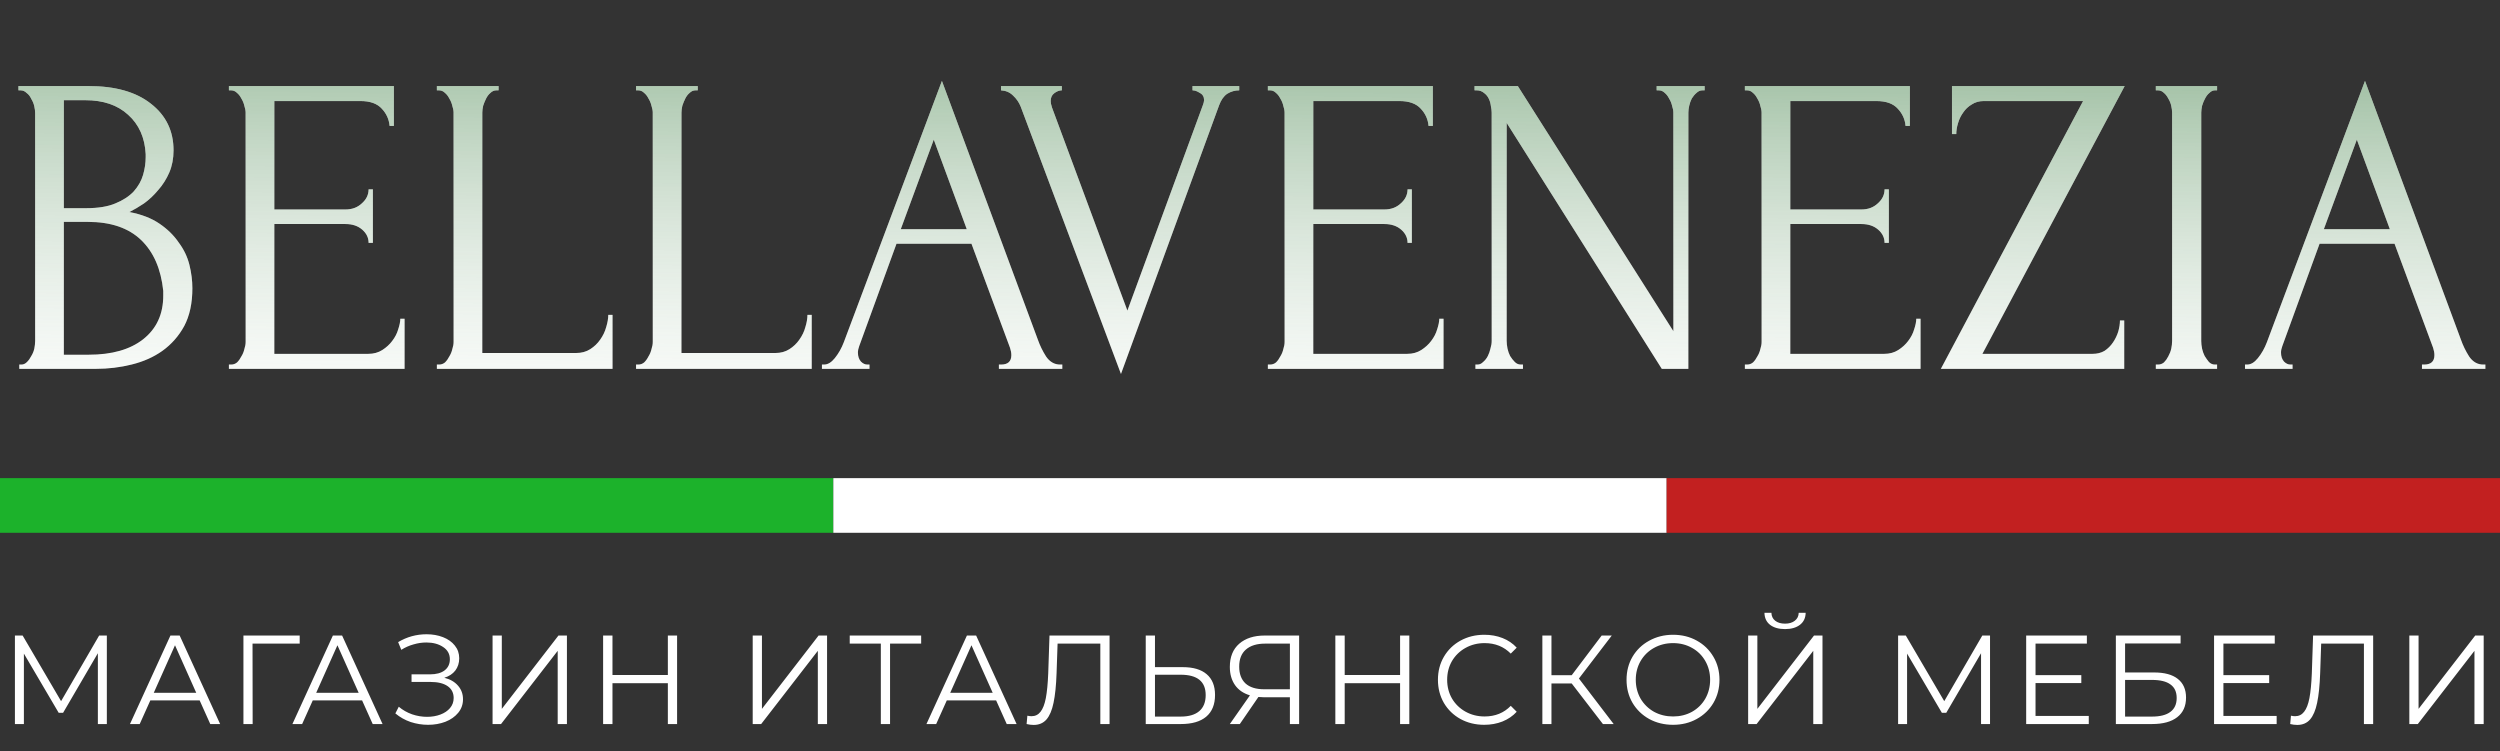 <svg width="183" height="55" viewBox="0 0 183 55" fill="none" xmlns="http://www.w3.org/2000/svg">
<rect x="0" y="0" width="183" height="55" fill="#333333" stroke="none"/>
<path d="M1.411 26.686H1.568C1.715 26.686 1.85 26.624 1.976 26.498C2.101 26.373 2.206 26.226 2.29 26.059C2.394 25.892 2.467 25.714 2.509 25.526C2.551 25.317 2.572 25.129 2.572 24.961V8.276C2.572 8.129 2.551 7.962 2.509 7.774C2.467 7.586 2.394 7.408 2.29 7.241C2.206 7.052 2.091 6.906 1.945 6.802C1.819 6.676 1.673 6.613 1.505 6.613H1.349V6.3H6.492C8.437 6.3 9.953 6.728 11.04 7.586C12.148 8.443 12.703 9.582 12.703 11.004C12.703 11.611 12.598 12.154 12.389 12.635C12.18 13.116 11.908 13.545 11.573 13.921C11.26 14.297 10.915 14.622 10.538 14.893C10.162 15.144 9.807 15.354 9.472 15.521C10.35 15.688 11.082 15.97 11.667 16.368C12.253 16.765 12.723 17.225 13.079 17.748C13.455 18.249 13.717 18.793 13.863 19.378C14.009 19.964 14.082 20.539 14.082 21.104C14.082 22.191 13.884 23.111 13.487 23.864C13.089 24.595 12.556 25.202 11.887 25.683C11.239 26.143 10.486 26.477 9.629 26.686C8.792 26.895 7.925 27 7.026 27H1.411V26.686ZM11.95 21.292C11.782 19.682 11.239 18.438 10.319 17.559C9.399 16.681 8.102 16.242 6.43 16.242H4.673V25.965H6.492C8.186 25.965 9.514 25.589 10.476 24.836C11.458 24.062 11.95 22.996 11.95 21.637V21.292ZM10.664 11.287C10.601 10.074 10.172 9.112 9.378 8.401C8.604 7.69 7.559 7.335 6.241 7.335H4.673V15.239H6.304C7.182 15.239 7.893 15.123 8.437 14.893C9.002 14.664 9.451 14.371 9.786 14.015C10.12 13.639 10.35 13.231 10.476 12.792C10.601 12.353 10.664 11.924 10.664 11.506V11.287ZM16.756 26.686H16.913C17.081 26.686 17.227 26.634 17.352 26.529C17.478 26.404 17.582 26.258 17.666 26.09C17.771 25.923 17.844 25.745 17.886 25.557C17.948 25.369 17.98 25.191 17.98 25.024V8.244C17.98 8.098 17.948 7.931 17.886 7.742C17.844 7.554 17.771 7.377 17.666 7.209C17.582 7.042 17.478 6.906 17.352 6.802C17.227 6.676 17.081 6.613 16.913 6.613H16.756V6.3H28.832V9.217H28.518C28.476 8.736 28.288 8.317 27.953 7.962C27.619 7.586 27.096 7.397 26.385 7.397H20.081V15.333H25.288C25.768 15.333 26.166 15.186 26.479 14.893C26.814 14.601 26.981 14.256 26.981 13.858H27.295V17.779H26.981C26.981 17.403 26.824 17.078 26.511 16.807C26.197 16.535 25.789 16.399 25.288 16.399H20.081V25.902H26.95C27.347 25.902 27.692 25.808 27.985 25.62C28.278 25.432 28.518 25.212 28.706 24.961C28.915 24.689 29.062 24.407 29.145 24.114C29.25 23.801 29.302 23.54 29.302 23.33H29.616V27H16.756V26.686ZM31.979 26.686H32.136C32.303 26.686 32.45 26.634 32.575 26.529C32.7 26.404 32.805 26.258 32.889 26.09C32.993 25.923 33.066 25.745 33.108 25.557C33.171 25.369 33.202 25.191 33.202 25.024V8.244C33.202 8.098 33.171 7.931 33.108 7.742C33.066 7.554 32.993 7.377 32.889 7.209C32.805 7.042 32.7 6.906 32.575 6.802C32.45 6.676 32.303 6.613 32.136 6.613H31.979V6.3H36.496V6.613H36.339C36.172 6.613 36.025 6.676 35.9 6.802C35.774 6.906 35.67 7.042 35.586 7.209C35.502 7.377 35.429 7.554 35.367 7.742C35.325 7.931 35.304 8.098 35.304 8.244V25.84H42.172C42.57 25.84 42.915 25.745 43.208 25.557C43.5 25.369 43.741 25.139 43.929 24.867C44.138 24.575 44.284 24.271 44.368 23.958C44.472 23.623 44.525 23.32 44.525 23.048H44.838V27H31.979V26.686ZM46.559 26.686H46.715C46.883 26.686 47.029 26.634 47.154 26.529C47.28 26.404 47.385 26.258 47.468 26.09C47.573 25.923 47.646 25.745 47.688 25.557C47.75 25.369 47.782 25.191 47.782 25.024V8.244C47.782 8.098 47.75 7.931 47.688 7.742C47.646 7.554 47.573 7.377 47.468 7.209C47.385 7.042 47.28 6.906 47.154 6.802C47.029 6.676 46.883 6.613 46.715 6.613H46.559V6.3H51.075V6.613H50.918C50.751 6.613 50.605 6.676 50.479 6.802C50.354 6.906 50.249 7.042 50.165 7.209C50.082 7.377 50.009 7.554 49.946 7.742C49.904 7.931 49.883 8.098 49.883 8.244V25.84H56.752C57.149 25.84 57.494 25.745 57.787 25.557C58.08 25.369 58.32 25.139 58.508 24.867C58.717 24.575 58.864 24.271 58.947 23.958C59.052 23.623 59.104 23.32 59.104 23.048H59.418V27H46.559V26.686ZM73.119 26.686H73.276C73.778 26.686 74.029 26.456 74.029 25.996C74.029 25.829 73.997 25.651 73.934 25.463L71.112 17.842H65.623L62.894 25.338C62.832 25.505 62.8 25.662 62.8 25.808C62.8 26.08 62.873 26.299 63.02 26.467C63.166 26.613 63.323 26.686 63.49 26.686H63.647V27H60.166V26.686H60.322C60.594 26.686 60.856 26.529 61.107 26.216C61.378 25.881 61.598 25.494 61.765 25.055L68.948 5.923L75.973 24.867C76.12 25.285 76.318 25.693 76.569 26.09C76.841 26.488 77.186 26.686 77.604 26.686H77.761V27H73.119V26.686ZM65.937 16.775H70.767L68.352 10.22L65.937 16.775ZM76.911 7.397C76.911 7.523 76.942 7.68 77.005 7.868L82.525 22.735L88.045 7.711C88.066 7.669 88.087 7.607 88.108 7.523C88.129 7.439 88.139 7.377 88.139 7.335C88.139 7.084 88.035 6.906 87.826 6.802C87.637 6.676 87.46 6.613 87.292 6.613V6.3H90.711V6.613C90.397 6.613 90.105 6.697 89.833 6.864C89.582 7.032 89.383 7.314 89.237 7.711L82.055 27.376L74.715 7.805C74.59 7.492 74.402 7.22 74.151 6.99C73.921 6.76 73.628 6.634 73.273 6.613V6.3H77.726V6.613C77.538 6.613 77.35 6.687 77.162 6.833C76.995 6.958 76.911 7.147 76.911 7.397ZM92.808 26.686H92.965C93.132 26.686 93.279 26.634 93.404 26.529C93.53 26.404 93.634 26.258 93.718 26.09C93.823 25.923 93.896 25.745 93.938 25.557C94 25.369 94.032 25.191 94.032 25.024V8.244C94.032 8.098 94 7.931 93.938 7.742C93.896 7.554 93.823 7.377 93.718 7.209C93.634 7.042 93.53 6.906 93.404 6.802C93.279 6.676 93.132 6.613 92.965 6.613H92.808V6.3H104.884V9.217H104.57C104.528 8.736 104.34 8.317 104.005 7.962C103.671 7.586 103.148 7.397 102.437 7.397H96.133V15.333H101.339C101.82 15.333 102.218 15.186 102.531 14.893C102.866 14.601 103.033 14.256 103.033 13.858H103.347V17.779H103.033C103.033 17.403 102.876 17.078 102.563 16.807C102.249 16.535 101.841 16.399 101.339 16.399H96.133V25.902H103.002C103.399 25.902 103.744 25.808 104.037 25.62C104.329 25.432 104.57 25.212 104.758 24.961C104.967 24.689 105.114 24.407 105.197 24.114C105.302 23.801 105.354 23.54 105.354 23.33H105.668V27H92.808V26.686ZM111.324 26.686H111.481V27H108V26.686H108.156C108.303 26.686 108.439 26.624 108.564 26.498C108.711 26.373 108.826 26.226 108.909 26.059C108.993 25.892 109.056 25.714 109.097 25.526C109.16 25.317 109.191 25.129 109.191 24.961V8.244C109.191 8.098 109.171 7.931 109.129 7.742C109.108 7.554 109.056 7.377 108.972 7.209C108.888 7.042 108.773 6.906 108.627 6.802C108.481 6.676 108.303 6.613 108.094 6.613H107.937V6.3H111.105L122.49 24.24V8.244C122.49 8.098 122.458 7.931 122.396 7.742C122.354 7.554 122.281 7.377 122.176 7.209C122.093 7.042 121.988 6.906 121.863 6.802C121.737 6.676 121.591 6.613 121.423 6.613H121.267V6.3H124.779V6.613H124.623C124.455 6.613 124.309 6.676 124.183 6.802C124.058 6.906 123.943 7.042 123.838 7.209C123.755 7.377 123.692 7.554 123.65 7.742C123.608 7.931 123.588 8.098 123.588 8.244V27H121.643L110.289 8.997V24.961C110.289 25.129 110.31 25.317 110.352 25.526C110.394 25.714 110.456 25.892 110.54 26.059C110.645 26.226 110.76 26.373 110.885 26.498C111.011 26.624 111.157 26.686 111.324 26.686ZM127.725 26.686H127.882C128.05 26.686 128.196 26.634 128.321 26.529C128.447 26.404 128.551 26.258 128.635 26.09C128.74 25.923 128.813 25.745 128.855 25.557C128.917 25.369 128.949 25.191 128.949 25.024V8.244C128.949 8.098 128.917 7.931 128.855 7.742C128.813 7.554 128.74 7.377 128.635 7.209C128.551 7.042 128.447 6.906 128.321 6.802C128.196 6.676 128.05 6.613 127.882 6.613H127.725V6.3H139.801V9.217H139.487C139.445 8.736 139.257 8.317 138.922 7.962C138.588 7.586 138.065 7.397 137.354 7.397H131.05V15.333H136.256C136.737 15.333 137.135 15.186 137.448 14.893C137.783 14.601 137.95 14.256 137.95 13.858H138.264V17.779H137.95C137.95 17.403 137.793 17.078 137.48 16.807C137.166 16.535 136.758 16.399 136.256 16.399H131.05V25.902H137.919C138.316 25.902 138.661 25.808 138.954 25.62C139.247 25.432 139.487 25.212 139.675 24.961C139.884 24.689 140.031 24.407 140.114 24.114C140.219 23.801 140.271 23.54 140.271 23.33H140.585V27H127.725V26.686ZM142.07 27L152.483 7.397H145.206C144.872 7.397 144.579 7.481 144.328 7.648C144.077 7.795 143.868 7.993 143.701 8.244C143.533 8.474 143.408 8.736 143.324 9.028C143.241 9.3 143.199 9.562 143.199 9.812H142.885V6.3H155.525L145.112 25.902H153.173C153.507 25.902 153.8 25.829 154.051 25.683C154.302 25.515 154.511 25.306 154.678 25.055C154.845 24.805 154.971 24.543 155.055 24.271C155.138 23.979 155.18 23.707 155.18 23.456H155.494V27H142.07ZM157.806 6.3H162.291V6.613H162.134C161.988 6.613 161.852 6.676 161.727 6.802C161.601 6.906 161.497 7.042 161.413 7.209C161.329 7.356 161.256 7.533 161.193 7.742C161.152 7.931 161.131 8.098 161.131 8.244V24.961C161.131 25.129 161.152 25.317 161.193 25.526C161.235 25.714 161.298 25.892 161.382 26.059C161.486 26.226 161.591 26.373 161.695 26.498C161.821 26.624 161.967 26.686 162.134 26.686H162.291V27H157.806V26.686H157.963C158.13 26.686 158.276 26.634 158.402 26.529C158.527 26.404 158.632 26.258 158.716 26.09C158.82 25.902 158.893 25.714 158.935 25.526C158.977 25.317 158.998 25.129 158.998 24.961V8.244C158.998 8.098 158.977 7.931 158.935 7.742C158.893 7.554 158.82 7.377 158.716 7.209C158.632 7.042 158.527 6.906 158.402 6.802C158.276 6.676 158.13 6.613 157.963 6.613H157.806V6.3ZM177.288 26.686H177.445C177.947 26.686 178.198 26.456 178.198 25.996C178.198 25.829 178.166 25.651 178.104 25.463L175.281 17.842H169.792L167.064 25.338C167.001 25.505 166.97 25.662 166.97 25.808C166.97 26.08 167.043 26.299 167.189 26.467C167.335 26.613 167.492 26.686 167.66 26.686H167.816V27H164.335V26.686H164.492C164.764 26.686 165.025 26.529 165.276 26.216C165.548 25.881 165.767 25.494 165.934 25.055L173.117 5.923L180.142 24.867C180.289 25.285 180.487 25.693 180.738 26.09C181.01 26.488 181.355 26.686 181.773 26.686H181.93V27H177.288V26.686ZM170.106 16.775H174.936L172.521 10.22L170.106 16.775Z" fill="white"/>
<path d="M1.411 26.686H1.568C1.715 26.686 1.85 26.624 1.976 26.498C2.101 26.373 2.206 26.226 2.29 26.059C2.394 25.892 2.467 25.714 2.509 25.526C2.551 25.317 2.572 25.129 2.572 24.961V8.276C2.572 8.129 2.551 7.962 2.509 7.774C2.467 7.586 2.394 7.408 2.29 7.241C2.206 7.052 2.091 6.906 1.945 6.802C1.819 6.676 1.673 6.613 1.505 6.613H1.349V6.3H6.492C8.437 6.3 9.953 6.728 11.04 7.586C12.148 8.443 12.703 9.582 12.703 11.004C12.703 11.611 12.598 12.154 12.389 12.635C12.18 13.116 11.908 13.545 11.573 13.921C11.26 14.297 10.915 14.622 10.538 14.893C10.162 15.144 9.807 15.354 9.472 15.521C10.35 15.688 11.082 15.97 11.667 16.368C12.253 16.765 12.723 17.225 13.079 17.748C13.455 18.249 13.717 18.793 13.863 19.378C14.009 19.964 14.082 20.539 14.082 21.104C14.082 22.191 13.884 23.111 13.487 23.864C13.089 24.595 12.556 25.202 11.887 25.683C11.239 26.143 10.486 26.477 9.629 26.686C8.792 26.895 7.925 27 7.026 27H1.411V26.686ZM11.95 21.292C11.782 19.682 11.239 18.438 10.319 17.559C9.399 16.681 8.102 16.242 6.43 16.242H4.673V25.965H6.492C8.186 25.965 9.514 25.589 10.476 24.836C11.458 24.062 11.95 22.996 11.95 21.637V21.292ZM10.664 11.287C10.601 10.074 10.172 9.112 9.378 8.401C8.604 7.69 7.559 7.335 6.241 7.335H4.673V15.239H6.304C7.182 15.239 7.893 15.123 8.437 14.893C9.002 14.664 9.451 14.371 9.786 14.015C10.12 13.639 10.35 13.231 10.476 12.792C10.601 12.353 10.664 11.924 10.664 11.506V11.287ZM16.756 26.686H16.913C17.081 26.686 17.227 26.634 17.352 26.529C17.478 26.404 17.582 26.258 17.666 26.09C17.771 25.923 17.844 25.745 17.886 25.557C17.948 25.369 17.98 25.191 17.98 25.024V8.244C17.98 8.098 17.948 7.931 17.886 7.742C17.844 7.554 17.771 7.377 17.666 7.209C17.582 7.042 17.478 6.906 17.352 6.802C17.227 6.676 17.081 6.613 16.913 6.613H16.756V6.3H28.832V9.217H28.518C28.476 8.736 28.288 8.317 27.953 7.962C27.619 7.586 27.096 7.397 26.385 7.397H20.081V15.333H25.288C25.768 15.333 26.166 15.186 26.479 14.893C26.814 14.601 26.981 14.256 26.981 13.858H27.295V17.779H26.981C26.981 17.403 26.824 17.078 26.511 16.807C26.197 16.535 25.789 16.399 25.288 16.399H20.081V25.902H26.95C27.347 25.902 27.692 25.808 27.985 25.62C28.278 25.432 28.518 25.212 28.706 24.961C28.915 24.689 29.062 24.407 29.145 24.114C29.25 23.801 29.302 23.54 29.302 23.33H29.616V27H16.756V26.686ZM31.979 26.686H32.136C32.303 26.686 32.45 26.634 32.575 26.529C32.7 26.404 32.805 26.258 32.889 26.09C32.993 25.923 33.066 25.745 33.108 25.557C33.171 25.369 33.202 25.191 33.202 25.024V8.244C33.202 8.098 33.171 7.931 33.108 7.742C33.066 7.554 32.993 7.377 32.889 7.209C32.805 7.042 32.7 6.906 32.575 6.802C32.45 6.676 32.303 6.613 32.136 6.613H31.979V6.3H36.496V6.613H36.339C36.172 6.613 36.025 6.676 35.9 6.802C35.774 6.906 35.67 7.042 35.586 7.209C35.502 7.377 35.429 7.554 35.367 7.742C35.325 7.931 35.304 8.098 35.304 8.244V25.84H42.172C42.57 25.84 42.915 25.745 43.208 25.557C43.5 25.369 43.741 25.139 43.929 24.867C44.138 24.575 44.284 24.271 44.368 23.958C44.472 23.623 44.525 23.32 44.525 23.048H44.838V27H31.979V26.686ZM46.559 26.686H46.715C46.883 26.686 47.029 26.634 47.154 26.529C47.28 26.404 47.385 26.258 47.468 26.09C47.573 25.923 47.646 25.745 47.688 25.557C47.75 25.369 47.782 25.191 47.782 25.024V8.244C47.782 8.098 47.75 7.931 47.688 7.742C47.646 7.554 47.573 7.377 47.468 7.209C47.385 7.042 47.28 6.906 47.154 6.802C47.029 6.676 46.883 6.613 46.715 6.613H46.559V6.3H51.075V6.613H50.918C50.751 6.613 50.605 6.676 50.479 6.802C50.354 6.906 50.249 7.042 50.165 7.209C50.082 7.377 50.009 7.554 49.946 7.742C49.904 7.931 49.883 8.098 49.883 8.244V25.84H56.752C57.149 25.84 57.494 25.745 57.787 25.557C58.08 25.369 58.32 25.139 58.508 24.867C58.717 24.575 58.864 24.271 58.947 23.958C59.052 23.623 59.104 23.32 59.104 23.048H59.418V27H46.559V26.686ZM73.119 26.686H73.276C73.778 26.686 74.029 26.456 74.029 25.996C74.029 25.829 73.997 25.651 73.934 25.463L71.112 17.842H65.623L62.894 25.338C62.832 25.505 62.8 25.662 62.8 25.808C62.8 26.08 62.873 26.299 63.02 26.467C63.166 26.613 63.323 26.686 63.49 26.686H63.647V27H60.166V26.686H60.322C60.594 26.686 60.856 26.529 61.107 26.216C61.378 25.881 61.598 25.494 61.765 25.055L68.948 5.923L75.973 24.867C76.12 25.285 76.318 25.693 76.569 26.09C76.841 26.488 77.186 26.686 77.604 26.686H77.761V27H73.119V26.686ZM65.937 16.775H70.767L68.352 10.22L65.937 16.775ZM76.911 7.397C76.911 7.523 76.942 7.68 77.005 7.868L82.525 22.735L88.045 7.711C88.066 7.669 88.087 7.607 88.108 7.523C88.129 7.439 88.139 7.377 88.139 7.335C88.139 7.084 88.035 6.906 87.826 6.802C87.637 6.676 87.46 6.613 87.292 6.613V6.3H90.711V6.613C90.397 6.613 90.105 6.697 89.833 6.864C89.582 7.032 89.383 7.314 89.237 7.711L82.055 27.376L74.715 7.805C74.59 7.492 74.402 7.22 74.151 6.99C73.921 6.76 73.628 6.634 73.273 6.613V6.3H77.726V6.613C77.538 6.613 77.35 6.687 77.162 6.833C76.995 6.958 76.911 7.147 76.911 7.397ZM92.808 26.686H92.965C93.132 26.686 93.279 26.634 93.404 26.529C93.53 26.404 93.634 26.258 93.718 26.09C93.823 25.923 93.896 25.745 93.938 25.557C94 25.369 94.032 25.191 94.032 25.024V8.244C94.032 8.098 94 7.931 93.938 7.742C93.896 7.554 93.823 7.377 93.718 7.209C93.634 7.042 93.53 6.906 93.404 6.802C93.279 6.676 93.132 6.613 92.965 6.613H92.808V6.3H104.884V9.217H104.57C104.528 8.736 104.34 8.317 104.005 7.962C103.671 7.586 103.148 7.397 102.437 7.397H96.133V15.333H101.339C101.82 15.333 102.218 15.186 102.531 14.893C102.866 14.601 103.033 14.256 103.033 13.858H103.347V17.779H103.033C103.033 17.403 102.876 17.078 102.563 16.807C102.249 16.535 101.841 16.399 101.339 16.399H96.133V25.902H103.002C103.399 25.902 103.744 25.808 104.037 25.62C104.329 25.432 104.57 25.212 104.758 24.961C104.967 24.689 105.114 24.407 105.197 24.114C105.302 23.801 105.354 23.54 105.354 23.33H105.668V27H92.808V26.686ZM111.324 26.686H111.481V27H108V26.686H108.156C108.303 26.686 108.439 26.624 108.564 26.498C108.711 26.373 108.826 26.226 108.909 26.059C108.993 25.892 109.056 25.714 109.097 25.526C109.16 25.317 109.191 25.129 109.191 24.961V8.244C109.191 8.098 109.171 7.931 109.129 7.742C109.108 7.554 109.056 7.377 108.972 7.209C108.888 7.042 108.773 6.906 108.627 6.802C108.481 6.676 108.303 6.613 108.094 6.613H107.937V6.3H111.105L122.49 24.24V8.244C122.49 8.098 122.458 7.931 122.396 7.742C122.354 7.554 122.281 7.377 122.176 7.209C122.093 7.042 121.988 6.906 121.863 6.802C121.737 6.676 121.591 6.613 121.423 6.613H121.267V6.3H124.779V6.613H124.623C124.455 6.613 124.309 6.676 124.183 6.802C124.058 6.906 123.943 7.042 123.838 7.209C123.755 7.377 123.692 7.554 123.65 7.742C123.608 7.931 123.588 8.098 123.588 8.244V27H121.643L110.289 8.997V24.961C110.289 25.129 110.31 25.317 110.352 25.526C110.394 25.714 110.456 25.892 110.54 26.059C110.645 26.226 110.76 26.373 110.885 26.498C111.011 26.624 111.157 26.686 111.324 26.686ZM127.725 26.686H127.882C128.05 26.686 128.196 26.634 128.321 26.529C128.447 26.404 128.551 26.258 128.635 26.09C128.74 25.923 128.813 25.745 128.855 25.557C128.917 25.369 128.949 25.191 128.949 25.024V8.244C128.949 8.098 128.917 7.931 128.855 7.742C128.813 7.554 128.74 7.377 128.635 7.209C128.551 7.042 128.447 6.906 128.321 6.802C128.196 6.676 128.05 6.613 127.882 6.613H127.725V6.3H139.801V9.217H139.487C139.445 8.736 139.257 8.317 138.922 7.962C138.588 7.586 138.065 7.397 137.354 7.397H131.05V15.333H136.256C136.737 15.333 137.135 15.186 137.448 14.893C137.783 14.601 137.95 14.256 137.95 13.858H138.264V17.779H137.95C137.95 17.403 137.793 17.078 137.48 16.807C137.166 16.535 136.758 16.399 136.256 16.399H131.05V25.902H137.919C138.316 25.902 138.661 25.808 138.954 25.62C139.247 25.432 139.487 25.212 139.675 24.961C139.884 24.689 140.031 24.407 140.114 24.114C140.219 23.801 140.271 23.54 140.271 23.33H140.585V27H127.725V26.686ZM142.07 27L152.483 7.397H145.206C144.872 7.397 144.579 7.481 144.328 7.648C144.077 7.795 143.868 7.993 143.701 8.244C143.533 8.474 143.408 8.736 143.324 9.028C143.241 9.3 143.199 9.562 143.199 9.812H142.885V6.3H155.525L145.112 25.902H153.173C153.507 25.902 153.8 25.829 154.051 25.683C154.302 25.515 154.511 25.306 154.678 25.055C154.845 24.805 154.971 24.543 155.055 24.271C155.138 23.979 155.18 23.707 155.18 23.456H155.494V27H142.07ZM157.806 6.3H162.291V6.613H162.134C161.988 6.613 161.852 6.676 161.727 6.802C161.601 6.906 161.497 7.042 161.413 7.209C161.329 7.356 161.256 7.533 161.193 7.742C161.152 7.931 161.131 8.098 161.131 8.244V24.961C161.131 25.129 161.152 25.317 161.193 25.526C161.235 25.714 161.298 25.892 161.382 26.059C161.486 26.226 161.591 26.373 161.695 26.498C161.821 26.624 161.967 26.686 162.134 26.686H162.291V27H157.806V26.686H157.963C158.13 26.686 158.276 26.634 158.402 26.529C158.527 26.404 158.632 26.258 158.716 26.09C158.82 25.902 158.893 25.714 158.935 25.526C158.977 25.317 158.998 25.129 158.998 24.961V8.244C158.998 8.098 158.977 7.931 158.935 7.742C158.893 7.554 158.82 7.377 158.716 7.209C158.632 7.042 158.527 6.906 158.402 6.802C158.276 6.676 158.13 6.613 157.963 6.613H157.806V6.3ZM177.288 26.686H177.445C177.947 26.686 178.198 26.456 178.198 25.996C178.198 25.829 178.166 25.651 178.104 25.463L175.281 17.842H169.792L167.064 25.338C167.001 25.505 166.97 25.662 166.97 25.808C166.97 26.08 167.043 26.299 167.189 26.467C167.335 26.613 167.492 26.686 167.66 26.686H167.816V27H164.335V26.686H164.492C164.764 26.686 165.025 26.529 165.276 26.216C165.548 25.881 165.767 25.494 165.934 25.055L173.117 5.923L180.142 24.867C180.289 25.285 180.487 25.693 180.738 26.09C181.01 26.488 181.355 26.686 181.773 26.686H181.93V27H177.288V26.686ZM170.106 16.775H174.936L172.521 10.22L170.106 16.775Z" fill="url(#paint0_linear_310_98)" fill-opacity="0.5"/>
<path d="M7.821 46.521V53H7.164V47.816L4.619 52.176H4.295L1.749 47.844V53H1.092V46.521H1.657L4.471 51.325L7.257 46.521H7.821ZM14.614 51.269H11.005L10.227 53H9.514L12.476 46.521H13.152L16.114 53H15.392L14.614 51.269ZM14.365 50.714L12.81 47.233L11.255 50.714H14.365ZM21.938 47.113H18.485L18.494 53H17.819V46.521H21.938V47.113ZM26.505 51.269H22.895L22.117 53H21.405L24.367 46.521H25.042L28.004 53H27.282L26.505 51.269ZM26.255 50.714L24.7 47.233L23.145 50.714H26.255ZM32.523 49.612C32.948 49.717 33.282 49.908 33.522 50.186C33.769 50.464 33.892 50.797 33.892 51.186C33.892 51.562 33.775 51.892 33.541 52.176C33.306 52.46 32.995 52.679 32.606 52.833C32.217 52.981 31.794 53.056 31.338 53.056C30.906 53.056 30.48 52.988 30.06 52.852C29.647 52.71 29.274 52.5 28.94 52.222L29.19 51.732C29.474 51.973 29.798 52.158 30.162 52.287C30.526 52.411 30.893 52.472 31.264 52.472C31.616 52.472 31.939 52.417 32.236 52.306C32.532 52.195 32.766 52.037 32.939 51.834C33.118 51.624 33.208 51.377 33.208 51.093C33.208 50.717 33.059 50.427 32.763 50.223C32.467 50.02 32.05 49.918 31.514 49.918H30.125V49.362H31.477C31.933 49.362 32.288 49.267 32.541 49.075C32.8 48.878 32.93 48.606 32.93 48.261C32.93 47.878 32.766 47.579 32.439 47.363C32.112 47.141 31.702 47.03 31.208 47.03C30.9 47.03 30.588 47.076 30.273 47.169C29.959 47.255 29.659 47.388 29.375 47.567L29.144 47.002C29.786 46.619 30.48 46.428 31.227 46.428C31.665 46.428 32.066 46.499 32.43 46.641C32.794 46.783 33.081 46.987 33.291 47.252C33.507 47.517 33.615 47.829 33.615 48.187C33.615 48.532 33.519 48.832 33.328 49.085C33.137 49.331 32.868 49.507 32.523 49.612ZM36.056 46.521H36.732V51.889L40.879 46.521H41.499V53H40.823V47.641L36.676 53H36.056V46.521ZM49.563 46.521V53H48.887V50.01H44.833V53H44.148V46.521H44.833V49.409H48.887V46.521H49.563ZM55.098 46.521H55.774V51.889L59.921 46.521H60.541V53H59.865V47.641L55.718 53H55.098V46.521ZM67.429 47.113H65.152V53H64.477V47.113H62.2V46.521H67.429V47.113ZM72.916 51.269H69.306L68.528 53H67.816L70.778 46.521H71.453L74.415 53H73.693L72.916 51.269ZM72.666 50.714L71.111 47.233L69.556 50.714H72.666ZM81.22 46.521V53H80.544V47.113H77.415L77.341 49.279C77.31 50.174 77.236 50.896 77.119 51.445C77.008 51.988 76.835 52.395 76.601 52.667C76.366 52.932 76.055 53.065 75.666 53.065C75.499 53.065 75.326 53.043 75.147 53L75.203 52.389C75.308 52.414 75.41 52.426 75.508 52.426C75.78 52.426 75.999 52.318 76.166 52.102C76.338 51.886 76.468 51.553 76.555 51.102C76.641 50.646 76.7 50.044 76.73 49.297L76.823 46.521H81.22ZM86.58 48.835C87.346 48.835 87.929 49.008 88.33 49.353C88.737 49.699 88.941 50.205 88.941 50.871C88.941 51.568 88.725 52.099 88.293 52.463C87.867 52.821 87.25 53 86.442 53H83.868V46.521H84.544V48.835H86.58ZM86.423 52.454C87.022 52.454 87.475 52.321 87.784 52.056C88.098 51.791 88.256 51.399 88.256 50.88C88.256 49.887 87.645 49.39 86.423 49.39H84.544V52.454H86.423ZM95.096 46.521V53H94.42V51.038H92.486C92.399 51.038 92.276 51.032 92.115 51.019L90.755 53H90.024L91.495 50.899C91.02 50.757 90.656 50.507 90.403 50.149C90.15 49.785 90.024 49.341 90.024 48.816C90.024 48.088 90.252 47.523 90.709 47.122C91.171 46.721 91.795 46.521 92.578 46.521H95.096ZM90.709 48.798C90.709 49.328 90.863 49.739 91.171 50.029C91.486 50.313 91.943 50.455 92.541 50.455H94.42V47.113H92.606C92.001 47.113 91.532 47.258 91.199 47.548C90.872 47.832 90.709 48.248 90.709 48.798ZM103.162 46.521V53H102.486V50.01H98.432V53H97.747V46.521H98.432V49.409H102.486V46.521H103.162ZM108.644 53.056C108.003 53.056 107.423 52.914 106.904 52.63C106.392 52.346 105.988 51.954 105.692 51.454C105.402 50.948 105.257 50.384 105.257 49.76C105.257 49.137 105.402 48.575 105.692 48.076C105.988 47.57 106.395 47.175 106.913 46.891C107.432 46.607 108.012 46.465 108.654 46.465C109.135 46.465 109.579 46.545 109.987 46.706C110.394 46.866 110.739 47.101 111.023 47.409L110.588 47.844C110.082 47.332 109.444 47.076 108.672 47.076C108.16 47.076 107.694 47.193 107.274 47.428C106.855 47.662 106.525 47.983 106.284 48.39C106.05 48.798 105.932 49.254 105.932 49.76C105.932 50.266 106.05 50.723 106.284 51.13C106.525 51.538 106.855 51.858 107.274 52.093C107.694 52.327 108.16 52.445 108.672 52.445C109.45 52.445 110.088 52.185 110.588 51.667L111.023 52.102C110.739 52.411 110.391 52.648 109.977 52.815C109.57 52.975 109.126 53.056 108.644 53.056ZM115.048 50.029H113.567V53H112.901V46.521H113.567V49.427H115.048L117.242 46.521H117.982L115.576 49.668L118.121 53H117.334L115.048 50.029ZM122.469 53.056C121.827 53.056 121.244 52.914 120.72 52.63C120.201 52.34 119.794 51.945 119.498 51.445C119.208 50.945 119.063 50.384 119.063 49.76C119.063 49.137 119.208 48.575 119.498 48.076C119.794 47.576 120.201 47.184 120.72 46.9C121.244 46.61 121.827 46.465 122.469 46.465C123.111 46.465 123.688 46.607 124.2 46.891C124.719 47.175 125.126 47.57 125.422 48.076C125.718 48.575 125.866 49.137 125.866 49.76C125.866 50.384 125.718 50.948 125.422 51.454C125.126 51.954 124.719 52.346 124.2 52.63C123.688 52.914 123.111 53.056 122.469 53.056ZM122.469 52.445C122.981 52.445 123.444 52.331 123.858 52.102C124.271 51.868 124.595 51.547 124.83 51.139C125.064 50.726 125.181 50.266 125.181 49.76C125.181 49.254 125.064 48.798 124.83 48.39C124.595 47.977 124.271 47.656 123.858 47.428C123.444 47.193 122.981 47.076 122.469 47.076C121.957 47.076 121.491 47.193 121.072 47.428C120.658 47.656 120.331 47.977 120.09 48.39C119.856 48.798 119.739 49.254 119.739 49.76C119.739 50.266 119.856 50.726 120.09 51.139C120.331 51.547 120.658 51.868 121.072 52.102C121.491 52.331 121.957 52.445 122.469 52.445ZM127.964 46.521H128.639V51.889L132.786 46.521H133.406V53H132.731V47.641L128.584 53H127.964V46.521ZM130.666 46.049C130.204 46.049 129.836 45.944 129.565 45.734C129.3 45.524 129.164 45.231 129.158 44.855H129.667C129.673 45.101 129.765 45.296 129.944 45.438C130.123 45.58 130.364 45.651 130.666 45.651C130.963 45.651 131.2 45.58 131.379 45.438C131.564 45.296 131.66 45.101 131.666 44.855H132.175C132.169 45.231 132.03 45.524 131.759 45.734C131.487 45.944 131.123 46.049 130.666 46.049ZM145.67 46.521V53H145.013V47.816L142.467 52.176H142.144L139.598 47.844V53H138.941V46.521H139.505L142.319 51.325L145.105 46.521H145.67ZM152.898 52.408V53H148.316V46.521H152.759V47.113H149.001V49.418H152.352V50.001H149.001V52.408H152.898ZM154.881 46.521H159.62V47.104H155.556V49.224H157.676C158.441 49.224 159.021 49.381 159.416 49.696C159.817 50.01 160.018 50.467 160.018 51.066C160.018 51.689 159.802 52.167 159.37 52.5C158.944 52.833 158.33 53 157.528 53H154.881V46.521ZM157.519 52.454C158.117 52.454 158.568 52.34 158.87 52.111C159.179 51.883 159.333 51.544 159.333 51.093C159.333 50.649 159.182 50.319 158.879 50.103C158.583 49.881 158.13 49.77 157.519 49.77H155.556V52.454H157.519ZM166.651 52.408V53H162.069V46.521H166.512V47.113H162.754V49.418H166.104V50.001H162.754V52.408H166.651ZM173.715 46.521V53H173.039V47.113H169.91L169.836 49.279C169.805 50.174 169.731 50.896 169.614 51.445C169.503 51.988 169.33 52.395 169.096 52.667C168.861 52.932 168.55 53.065 168.161 53.065C167.994 53.065 167.822 53.043 167.643 53L167.698 52.389C167.803 52.414 167.905 52.426 168.004 52.426C168.275 52.426 168.494 52.318 168.661 52.102C168.834 51.886 168.963 51.553 169.05 51.102C169.136 50.646 169.195 50.044 169.225 49.297L169.318 46.521H173.715ZM176.363 46.521H177.039V51.889L181.186 46.521H181.806V53H181.13V47.641L176.984 53H176.363V46.521Z" fill="white"/>
<rect y="35" width="61" height="4" fill="#1CB22B"/>
<rect x="61" y="35" width="61" height="4" fill="white"/>
<rect x="122" y="35" width="61" height="4" fill="#C22020"/>
<defs>
<linearGradient id="paint0_linear_310_98" x1="88.294" y1="3.669" x2="87.784" y2="38.382" gradientUnits="userSpaceOnUse">
<stop stop-color="#3C7D42"/>
<stop offset="1" stop-color="white" stop-opacity="0"/>
</linearGradient>
</defs>
</svg>
